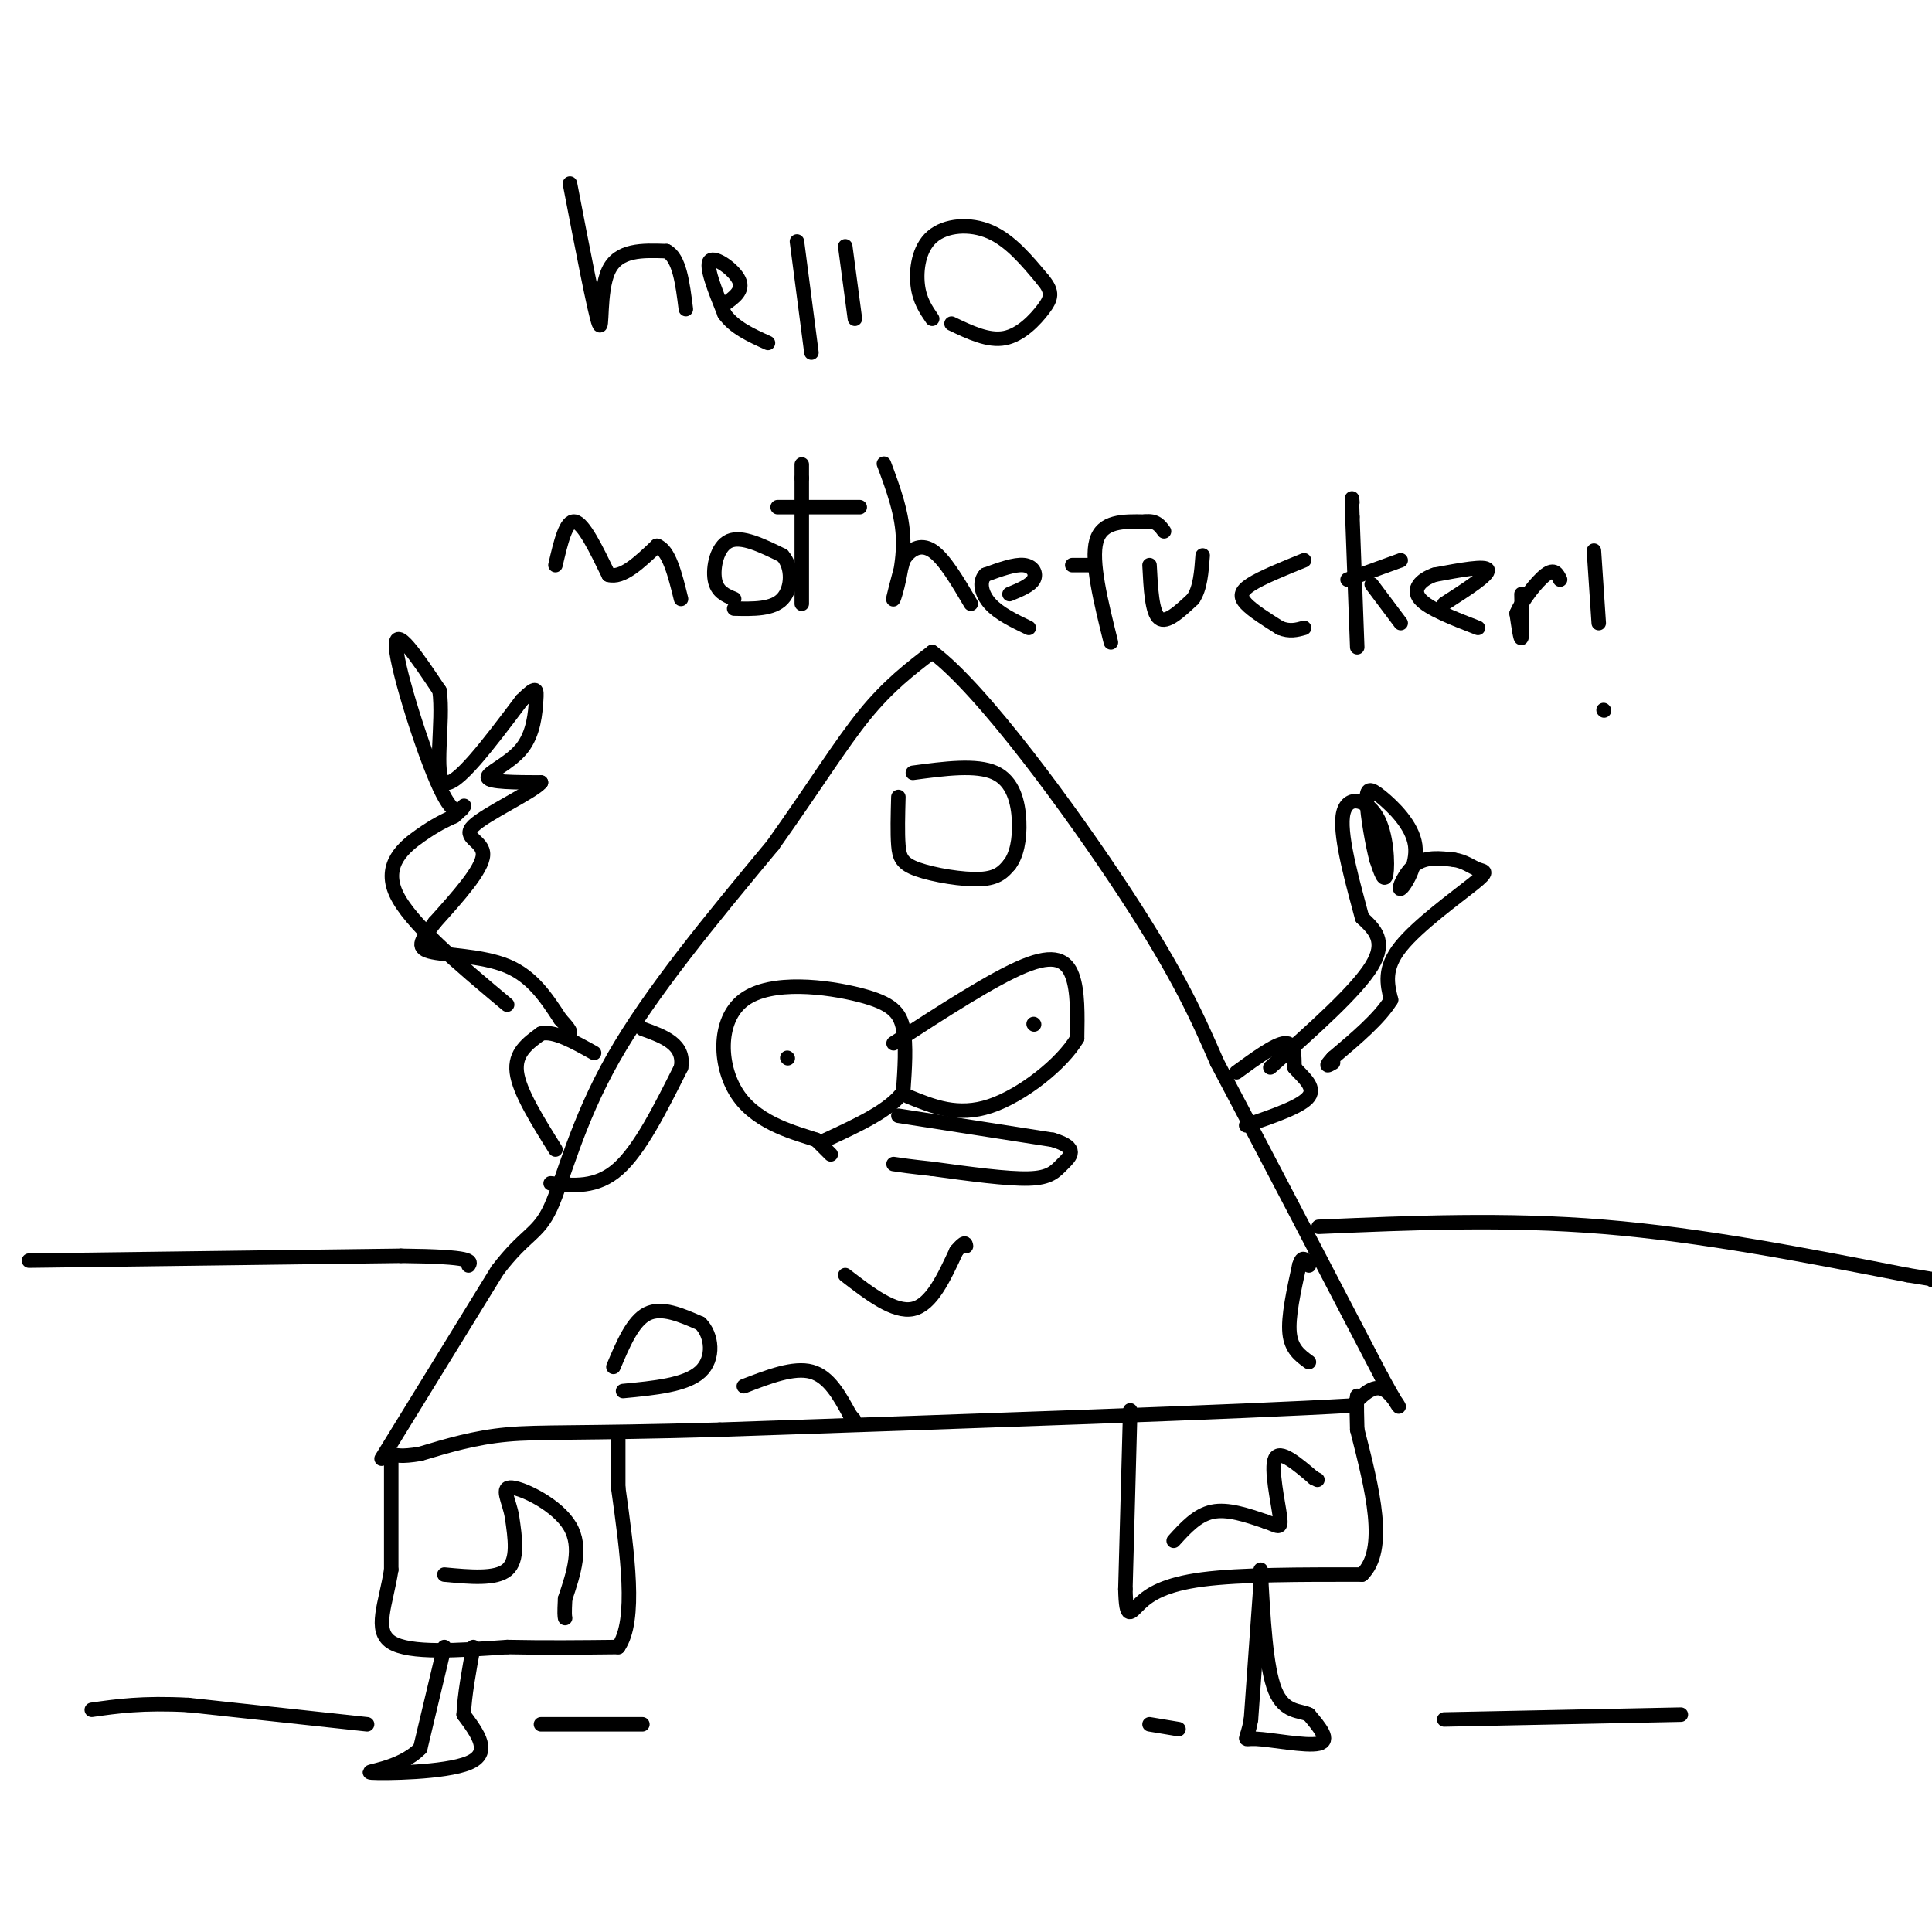 <svg viewBox='0 0 400 400' version='1.1' xmlns='http://www.w3.org/2000/svg' xmlns:xlink='http://www.w3.org/1999/xlink'><g fill='none' stroke='#000000' stroke-width='3' stroke-linecap='round' stroke-linejoin='round'><path d='M79,302c0.000,0.000 24.000,-39.000 24,-39'/><path d='M103,263c5.821,-7.655 8.375,-7.292 11,-13c2.625,-5.708 5.321,-17.488 13,-31c7.679,-13.512 20.339,-28.756 33,-44'/><path d='M160,175c8.733,-12.267 14.067,-20.933 19,-27c4.933,-6.067 9.467,-9.533 14,-13'/><path d='M193,135c10.222,7.533 28.778,32.867 40,50c11.222,17.133 15.111,26.067 19,35'/><path d='M252,220c8.833,16.667 21.417,40.833 34,65'/><path d='M286,285c5.822,10.644 3.378,4.756 1,3c-2.378,-1.756 -4.689,0.622 -7,3'/><path d='M280,291c-23.000,1.333 -77.000,3.167 -131,5'/><path d='M149,296c-29.356,0.822 -37.244,0.378 -44,1c-6.756,0.622 -12.378,2.311 -18,4'/><path d='M87,301c-4.000,0.667 -5.000,0.333 -6,0'/><path d='M81,301c0.000,0.000 0.000,24.000 0,24'/><path d='M81,325c-1.067,7.022 -3.733,12.578 0,15c3.733,2.422 13.867,1.711 24,1'/><path d='M105,341c7.833,0.167 15.417,0.083 23,0'/><path d='M128,341c3.833,-5.500 1.917,-19.250 0,-33'/><path d='M128,308c0.000,-7.167 0.000,-8.583 0,-10'/><path d='M234,292c0.000,0.000 -1.000,37.000 -1,37'/><path d='M233,329c0.143,6.690 1.000,4.917 3,3c2.000,-1.917 5.143,-3.976 13,-5c7.857,-1.024 20.429,-1.012 33,-1'/><path d='M282,326c5.333,-5.167 2.167,-17.583 -1,-30'/><path d='M281,296c-0.167,-6.167 -0.083,-6.583 0,-7'/><path d='M114,245c4.750,0.500 9.500,1.000 14,-3c4.500,-4.000 8.750,-12.500 13,-21'/><path d='M141,221c0.833,-4.833 -3.583,-6.417 -8,-8'/><path d='M186,165c-0.101,3.738 -0.202,7.476 0,10c0.202,2.524 0.708,3.833 4,5c3.292,1.167 9.369,2.190 13,2c3.631,-0.190 4.815,-1.595 6,-3'/><path d='M209,179c1.476,-1.905 2.167,-5.167 2,-9c-0.167,-3.833 -1.190,-8.238 -5,-10c-3.810,-1.762 -10.405,-0.881 -17,0'/><path d='M271,282c-1.833,-1.333 -3.667,-2.667 -4,-6c-0.333,-3.333 0.833,-8.667 2,-14'/><path d='M269,262c0.667,-2.333 1.333,-1.167 2,0'/><path d='M154,287c5.167,-2.000 10.333,-4.000 14,-3c3.667,1.000 5.833,5.000 8,9'/><path d='M176,293c1.333,1.500 0.667,0.750 0,0'/><path d='M127,283c2.000,-4.750 4.000,-9.500 7,-11c3.000,-1.500 7.000,0.250 11,2'/><path d='M145,274c2.422,2.356 2.978,7.244 0,10c-2.978,2.756 -9.489,3.378 -16,4'/><path d='M172,239c0.000,0.000 -3.000,-3.000 -3,-3'/><path d='M169,236c-3.797,-1.324 -11.791,-3.134 -16,-9c-4.209,-5.866 -4.633,-15.789 1,-20c5.633,-4.211 17.324,-2.711 24,-1c6.676,1.711 8.336,3.632 9,7c0.664,3.368 0.332,8.184 0,13'/><path d='M187,226c-2.667,3.833 -9.333,6.917 -16,10'/><path d='M185,216c10.311,-6.689 20.622,-13.378 27,-16c6.378,-2.622 8.822,-1.178 10,2c1.178,3.178 1.089,8.089 1,13'/><path d='M223,215c-3.089,5.222 -11.311,11.778 -18,14c-6.689,2.222 -11.844,0.111 -17,-2'/><path d='M163,219c0.000,0.000 0.100,0.100 0.1,0.1'/><path d='M214,212c0.000,0.000 0.100,0.100 0.1,0.1'/><path d='M186,231c0.000,0.000 32.000,5.000 32,5'/><path d='M218,236c5.583,1.702 3.542,3.458 2,5c-1.542,1.542 -2.583,2.869 -7,3c-4.417,0.131 -12.208,-0.935 -20,-2'/><path d='M193,242c-4.667,-0.500 -6.333,-0.750 -8,-1'/><path d='M175,264c5.083,3.917 10.167,7.833 14,7c3.833,-0.833 6.417,-6.417 9,-12'/><path d='M198,259c1.833,-2.167 1.917,-1.583 2,-1'/><path d='M92,341c0.000,0.000 -5.000,21.000 -5,21'/><path d='M87,362c-4.238,4.381 -12.333,4.833 -10,5c2.333,0.167 15.095,0.048 20,-2c4.905,-2.048 1.952,-6.024 -1,-10'/><path d='M96,355c0.167,-4.000 1.083,-9.000 2,-14'/><path d='M261,328c0.000,0.000 -2.000,28.000 -2,28'/><path d='M259,356c-0.881,5.107 -2.083,3.875 1,4c3.083,0.125 10.452,1.607 13,1c2.548,-0.607 0.274,-3.304 -2,-6'/><path d='M271,355c-1.733,-0.933 -5.067,-0.267 -7,-5c-1.933,-4.733 -2.467,-14.867 -3,-25'/><path d='M92,326c5.333,0.500 10.667,1.000 13,-1c2.333,-2.000 1.667,-6.500 1,-11'/><path d='M106,314c-0.571,-3.357 -2.500,-6.250 0,-6c2.500,0.250 9.429,3.643 12,8c2.571,4.357 0.786,9.679 -1,15'/><path d='M117,331c-0.167,3.167 -0.083,3.583 0,4'/><path d='M243,319c2.417,-2.667 4.833,-5.333 8,-6c3.167,-0.667 7.083,0.667 11,2'/><path d='M262,315c2.536,0.845 3.375,1.958 3,-1c-0.375,-2.958 -1.964,-9.988 -1,-12c0.964,-2.012 4.482,0.994 8,4'/><path d='M272,306c1.333,0.667 0.667,0.333 0,0'/><path d='M115,238c-3.750,-6.000 -7.500,-12.000 -8,-16c-0.500,-4.000 2.250,-6.000 5,-8'/><path d='M112,214c2.667,-0.667 6.833,1.667 11,4'/><path d='M105,208c-10.111,-8.467 -20.222,-16.933 -23,-23c-2.778,-6.067 1.778,-9.733 5,-12c3.222,-2.267 5.111,-3.133 7,-4'/><path d='M94,169c1.667,-1.321 2.333,-2.622 2,-2c-0.333,0.622 -1.667,3.167 -5,-4c-3.333,-7.167 -8.667,-24.048 -9,-29c-0.333,-4.952 4.333,2.024 9,9'/><path d='M91,143c0.911,6.378 -1.311,17.822 1,19c2.311,1.178 9.156,-7.911 16,-17'/><path d='M108,145c3.190,-3.144 3.164,-2.502 3,0c-0.164,2.502 -0.467,6.866 -3,10c-2.533,3.134 -7.295,5.038 -7,6c0.295,0.962 5.648,0.981 11,1'/><path d='M112,162c-1.702,2.000 -11.458,6.500 -14,9c-2.542,2.500 2.131,3.000 2,6c-0.131,3.000 -5.065,8.500 -10,14'/><path d='M90,191c-2.595,3.476 -4.083,5.167 -1,6c3.083,0.833 10.738,0.810 16,3c5.262,2.190 8.131,6.595 11,11'/><path d='M116,211c2.167,2.333 2.083,2.667 2,3'/><path d='M256,222c4.000,-2.917 8.000,-5.833 10,-6c2.000,-0.167 2.000,2.417 2,5'/><path d='M268,221c1.556,1.844 4.444,3.956 3,6c-1.444,2.044 -7.222,4.022 -13,6'/><path d='M263,221c8.917,-7.917 17.833,-15.833 21,-21c3.167,-5.167 0.583,-7.583 -2,-10'/><path d='M282,190c-1.601,-6.102 -4.604,-16.357 -4,-21c0.604,-4.643 4.817,-3.673 7,0c2.183,3.673 2.338,10.049 2,12c-0.338,1.951 -1.169,-0.525 -2,-3'/><path d='M285,178c-0.816,-3.003 -1.856,-9.012 -2,-12c-0.144,-2.988 0.608,-2.955 3,-1c2.392,1.955 6.425,5.833 7,10c0.575,4.167 -2.307,8.622 -3,9c-0.693,0.378 0.802,-3.321 3,-5c2.198,-1.679 5.099,-1.340 8,-1'/><path d='M301,178c2.198,0.289 3.692,1.510 5,2c1.308,0.490 2.429,0.247 -1,3c-3.429,2.753 -11.408,8.501 -15,13c-3.592,4.499 -2.796,7.750 -2,11'/><path d='M288,207c-2.333,3.833 -7.167,7.917 -12,12'/><path d='M276,219c-2.000,2.167 -1.000,1.583 0,1'/><path d='M118,38c2.578,13.378 5.156,26.756 6,29c0.844,2.244 -0.044,-6.644 2,-11c2.044,-4.356 7.022,-4.178 12,-4'/><path d='M138,52c2.667,1.333 3.333,6.667 4,12'/><path d='M150,63c2.000,-1.422 4.000,-2.844 3,-5c-1.000,-2.156 -5.000,-5.044 -6,-4c-1.000,1.044 1.000,6.022 3,11'/><path d='M150,65c2.000,2.833 5.500,4.417 9,6'/><path d='M168,73c0.000,0.000 -3.000,-23.000 -3,-23'/><path d='M177,66c0.000,0.000 -2.000,-15.000 -2,-15'/><path d='M193,66c-1.315,-1.917 -2.631,-3.833 -3,-7c-0.369,-3.167 0.208,-7.583 3,-10c2.792,-2.417 7.798,-2.833 12,-1c4.202,1.833 7.601,5.917 11,10'/><path d='M216,58c2.048,2.512 1.667,3.792 0,6c-1.667,2.208 -4.619,5.345 -8,6c-3.381,0.655 -7.190,-1.173 -11,-3'/><path d='M115,117c1.083,-4.667 2.167,-9.333 4,-9c1.833,0.333 4.417,5.667 7,11'/><path d='M126,119c2.833,0.833 6.417,-2.583 10,-6'/><path d='M136,113c2.500,0.833 3.750,5.917 5,11'/><path d='M152,124c-1.778,-0.733 -3.556,-1.467 -4,-4c-0.444,-2.533 0.444,-6.867 3,-8c2.556,-1.133 6.778,0.933 11,3'/><path d='M162,115c2.156,2.378 2.044,6.822 0,9c-2.044,2.178 -6.022,2.089 -10,2'/><path d='M166,125c0.000,0.000 0.000,-26.000 0,-26'/><path d='M166,99c0.000,-4.500 0.000,-2.750 0,-1'/><path d='M161,105c0.000,0.000 17.000,0.000 17,0'/><path d='M183,96c1.956,5.244 3.911,10.489 4,16c0.089,5.511 -1.689,11.289 -2,12c-0.311,0.711 0.844,-3.644 2,-8'/><path d='M187,116c1.289,-2.178 3.511,-3.622 6,-2c2.489,1.622 5.244,6.311 8,11'/><path d='M209,123c2.156,-0.889 4.311,-1.778 5,-3c0.689,-1.222 -0.089,-2.778 -2,-3c-1.911,-0.222 -4.956,0.889 -8,2'/><path d='M204,119c-1.378,1.422 -0.822,3.978 1,6c1.822,2.022 4.911,3.511 8,5'/><path d='M230,133c-2.083,-8.417 -4.167,-16.833 -3,-21c1.167,-4.167 5.583,-4.083 10,-4'/><path d='M237,108c2.333,-0.333 3.167,0.833 4,2'/><path d='M222,117c0.000,0.000 4.000,0.000 4,0'/><path d='M238,117c0.250,4.917 0.500,9.833 2,11c1.500,1.167 4.250,-1.417 7,-4'/><path d='M247,124c1.500,-2.167 1.750,-5.583 2,-9'/><path d='M270,116c-4.378,1.778 -8.756,3.556 -11,5c-2.244,1.444 -2.356,2.556 -1,4c1.356,1.444 4.178,3.222 7,5'/><path d='M265,130c2.000,0.833 3.500,0.417 5,0'/><path d='M281,134c0.000,0.000 -1.000,-27.000 -1,-27'/><path d='M280,107c-0.167,-5.000 -0.083,-4.000 0,-3'/><path d='M279,120c0.000,0.000 11.000,-4.000 11,-4'/><path d='M284,121c0.000,0.000 6.000,8.000 6,8'/><path d='M299,125c4.667,-3.000 9.333,-6.000 9,-7c-0.333,-1.000 -5.667,0.000 -11,1'/><path d='M297,119c-2.911,1.000 -4.689,3.000 -3,5c1.689,2.000 6.844,4.000 12,6'/><path d='M315,123c0.083,4.167 0.167,8.333 0,9c-0.167,0.667 -0.583,-2.167 -1,-5'/><path d='M314,127c1.044,-2.600 4.156,-6.600 6,-8c1.844,-1.400 2.422,-0.200 3,1'/><path d='M330,114c0.000,0.000 1.000,15.000 1,15'/><path d='M332,147c0.000,0.000 0.100,0.100 0.1,0.1'/><path d='M6,261c0.000,0.000 77.000,-1.000 77,-1'/><path d='M83,260c15.167,0.167 14.583,1.083 14,2'/><path d='M273,254c19.333,-0.833 38.667,-1.667 59,0c20.333,1.667 41.667,5.833 63,10'/><path d='M395,264c11.333,1.833 8.167,1.417 5,1'/><path d='M76,357c0.000,0.000 -37.000,-4.000 -37,-4'/><path d='M39,353c-9.500,-0.500 -14.750,0.250 -20,1'/><path d='M112,357c0.000,0.000 21.000,0.000 21,0'/><path d='M238,357c0.000,0.000 6.000,1.000 6,1'/><path d='M299,356c0.000,0.000 49.000,-1.000 49,-1'/></g>
</svg>